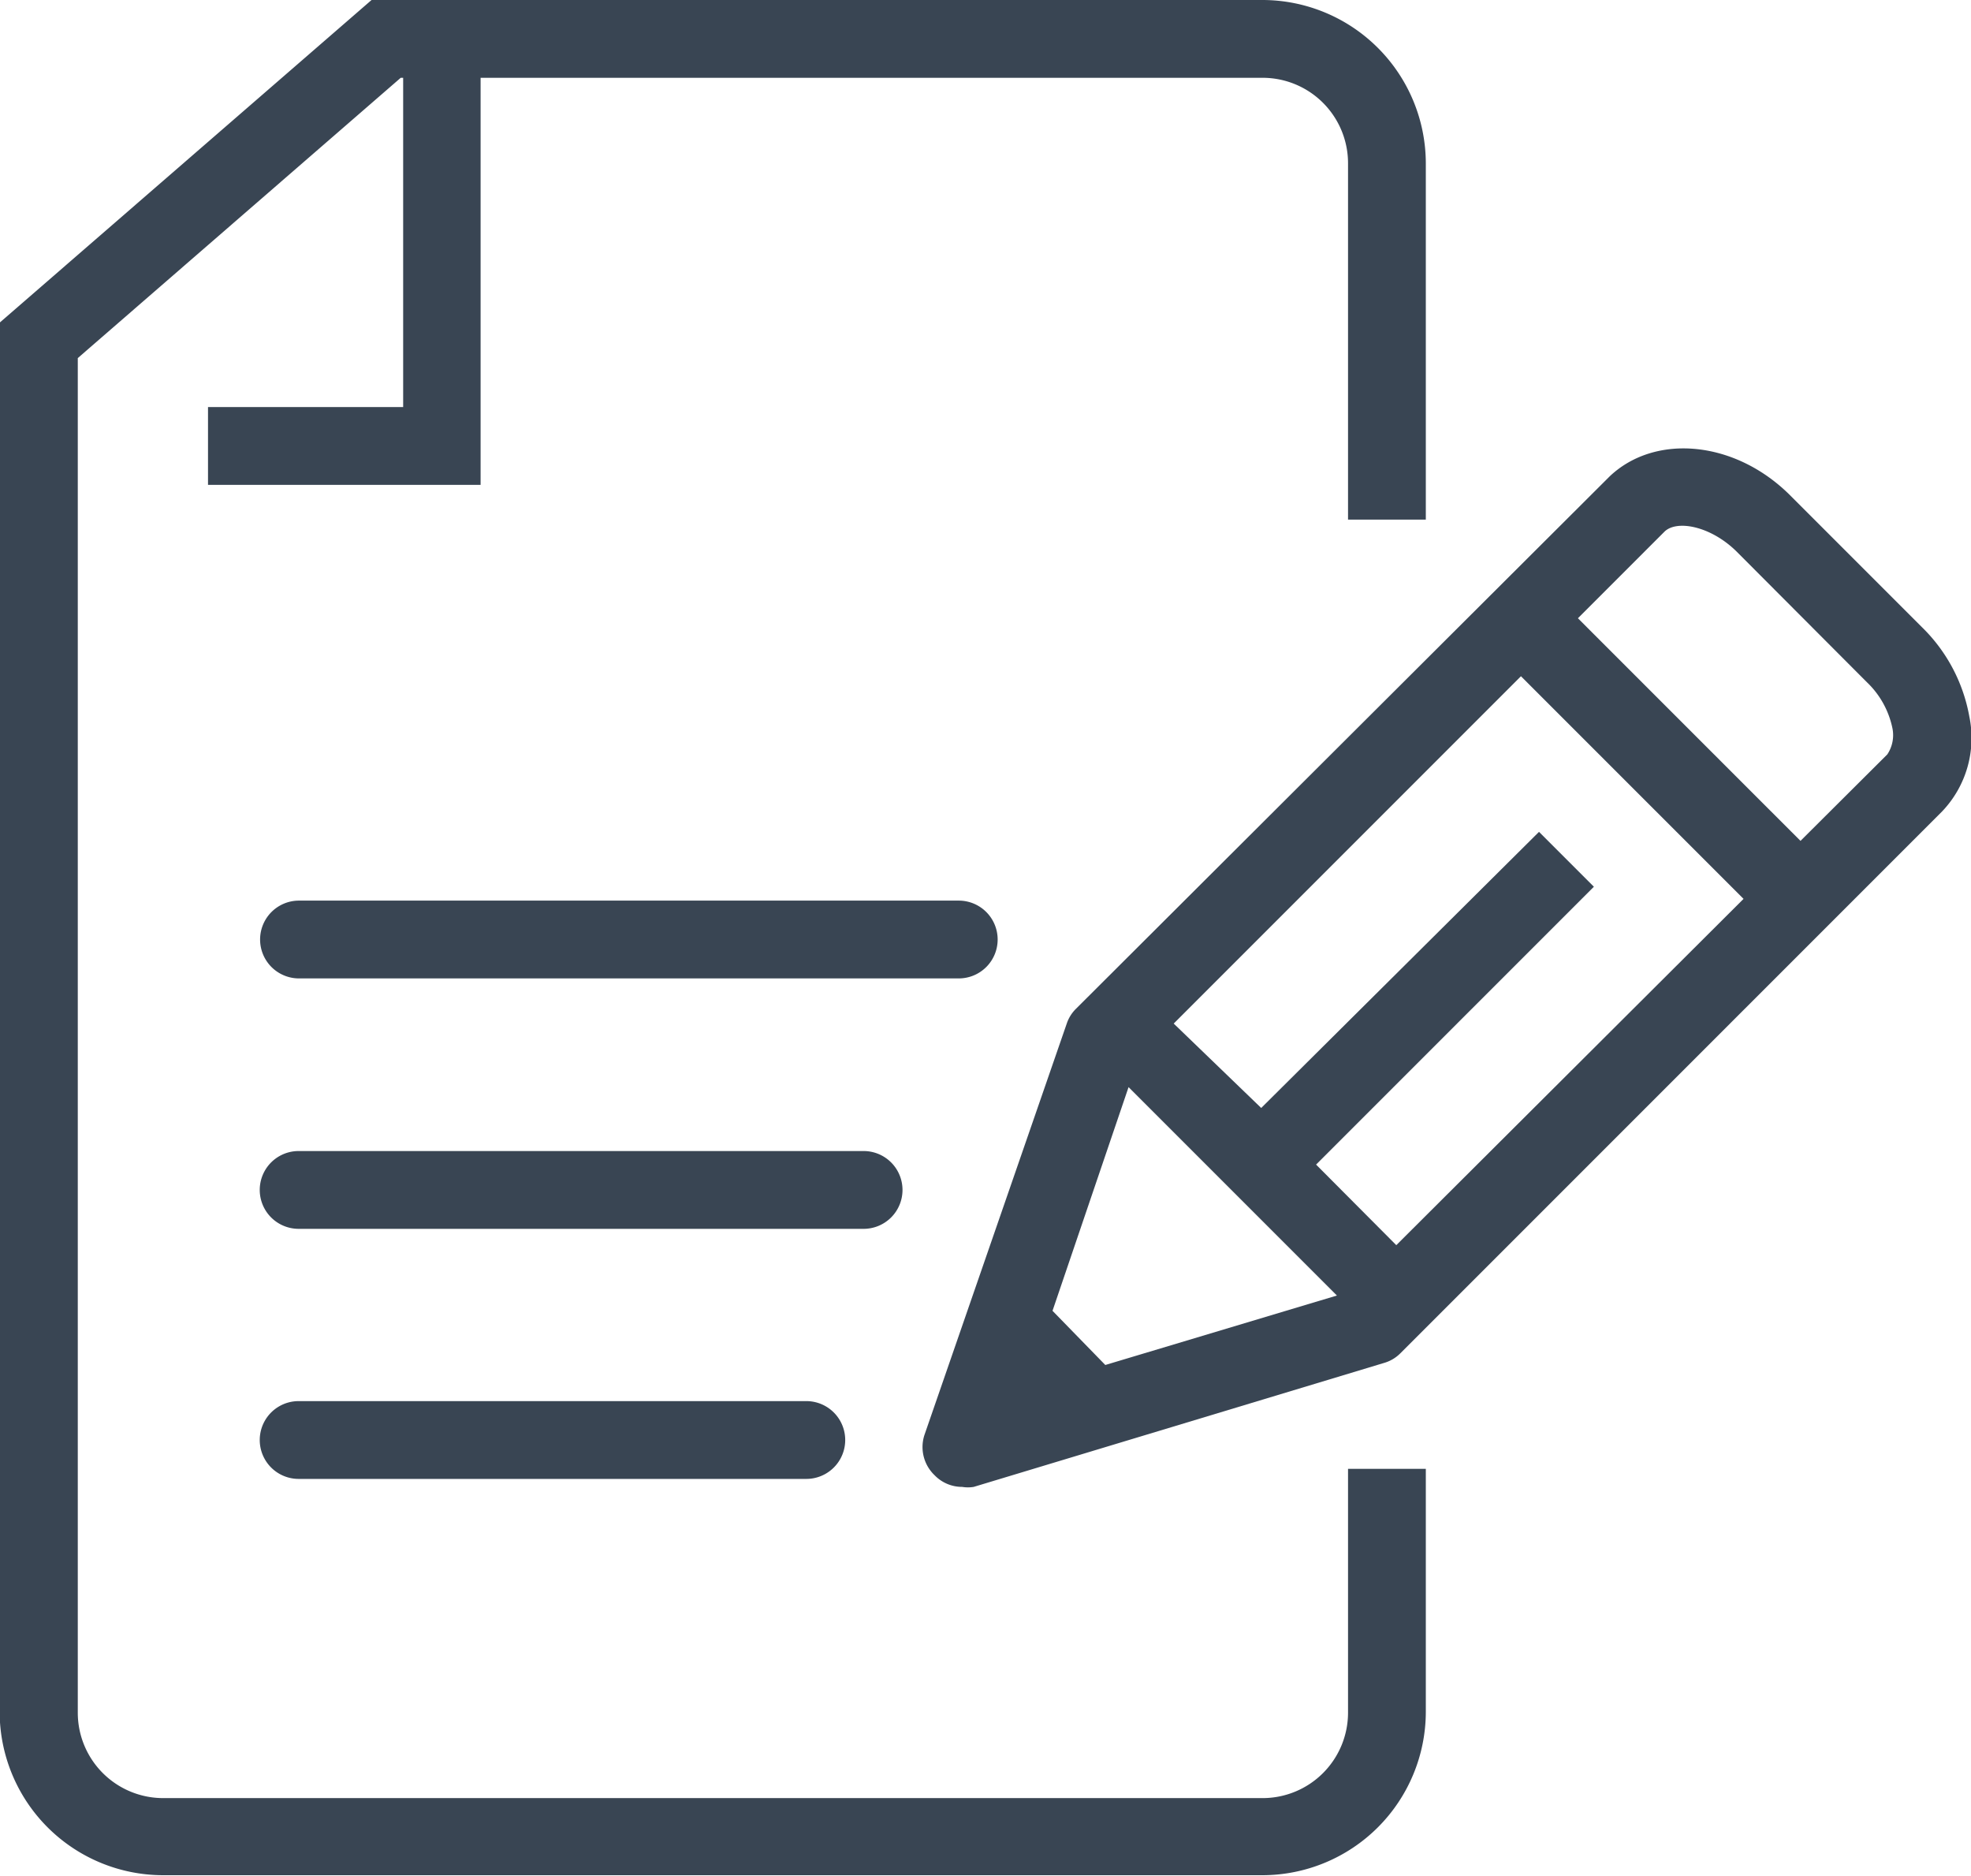 <svg id="Layer_1" data-name="Layer 1" xmlns="http://www.w3.org/2000/svg" viewBox="0 0 56.76 54.01"><defs><style>.cls-1{fill:#394553;}</style></defs><path class="cls-1" d="M38.83,52.84a2.46,2.46,0,0,1-2.46,2.46H4.71a2.46,2.46,0,0,1-2.46-2.46v-39l9.3-8.07h.07v9.48H6v2.24h7.85V5.77H36.37a2.46,2.46,0,0,1,2.46,2.46V18.49h2.24V8.23a4.71,4.71,0,0,0-4.7-4.7H10.71L0,12.82v40a4.71,4.71,0,0,0,4.7,4.7H36.37a4.71,4.71,0,0,0,4.7-4.7v-7H38.83Z" transform="translate(-0.01 -3.53)"/><path class="cls-1" d="M28.74,30.58a1.12,1.12,0,0,0-1.12-1.12h-19a1.12,1.12,0,0,0,0,2.24h19A1.12,1.12,0,0,0,28.74,30.58Z" transform="translate(-0.01 -3.53)"/><path class="cls-1" d="M26,37.79a1.12,1.12,0,0,0-1.12-1.12H8.61a1.12,1.12,0,0,0,0,2.24H24.86A1.12,1.12,0,0,0,26,37.79Z" transform="translate(-0.01 -3.53)"/><path class="cls-1" d="M8.61,43.87a1.12,1.12,0,0,0,0,2.24H23.23a1.12,1.12,0,0,0,0-2.24Z" transform="translate(-0.01 -3.53)"/><path class="cls-1" d="M56.72,24.15a4.77,4.77,0,0,0-1.36-2.56L51.6,17.83C50,16.2,47.67,16,46.36,17.25L31,32.57a1.08,1.08,0,0,0-.27.43l-4.1,11.85A1.12,1.12,0,0,0,26.92,46a1.1,1.1,0,0,0,.8.34,1,1,0,0,0,.33,0l11.82-3.57a1.08,1.08,0,0,0,.47-.28l15.6-15.6A3.06,3.06,0,0,0,56.72,24.15ZM32.51,34.83l6,6-6.67,2-1.52-1.56Zm7.71,4.55-2.31-2.32,8-8-1.58-1.58-8,7.95L33.81,33l10-10,6.41,6.41ZM54.36,25.25l-2.5,2.49-6.41-6.41,2.49-2.49c.35-.35,1.33-.17,2.08.57l3.75,3.76a2.54,2.54,0,0,1,.74,1.34A1,1,0,0,1,54.36,25.25Z" transform="translate(-0.01 -3.53)"/></svg>